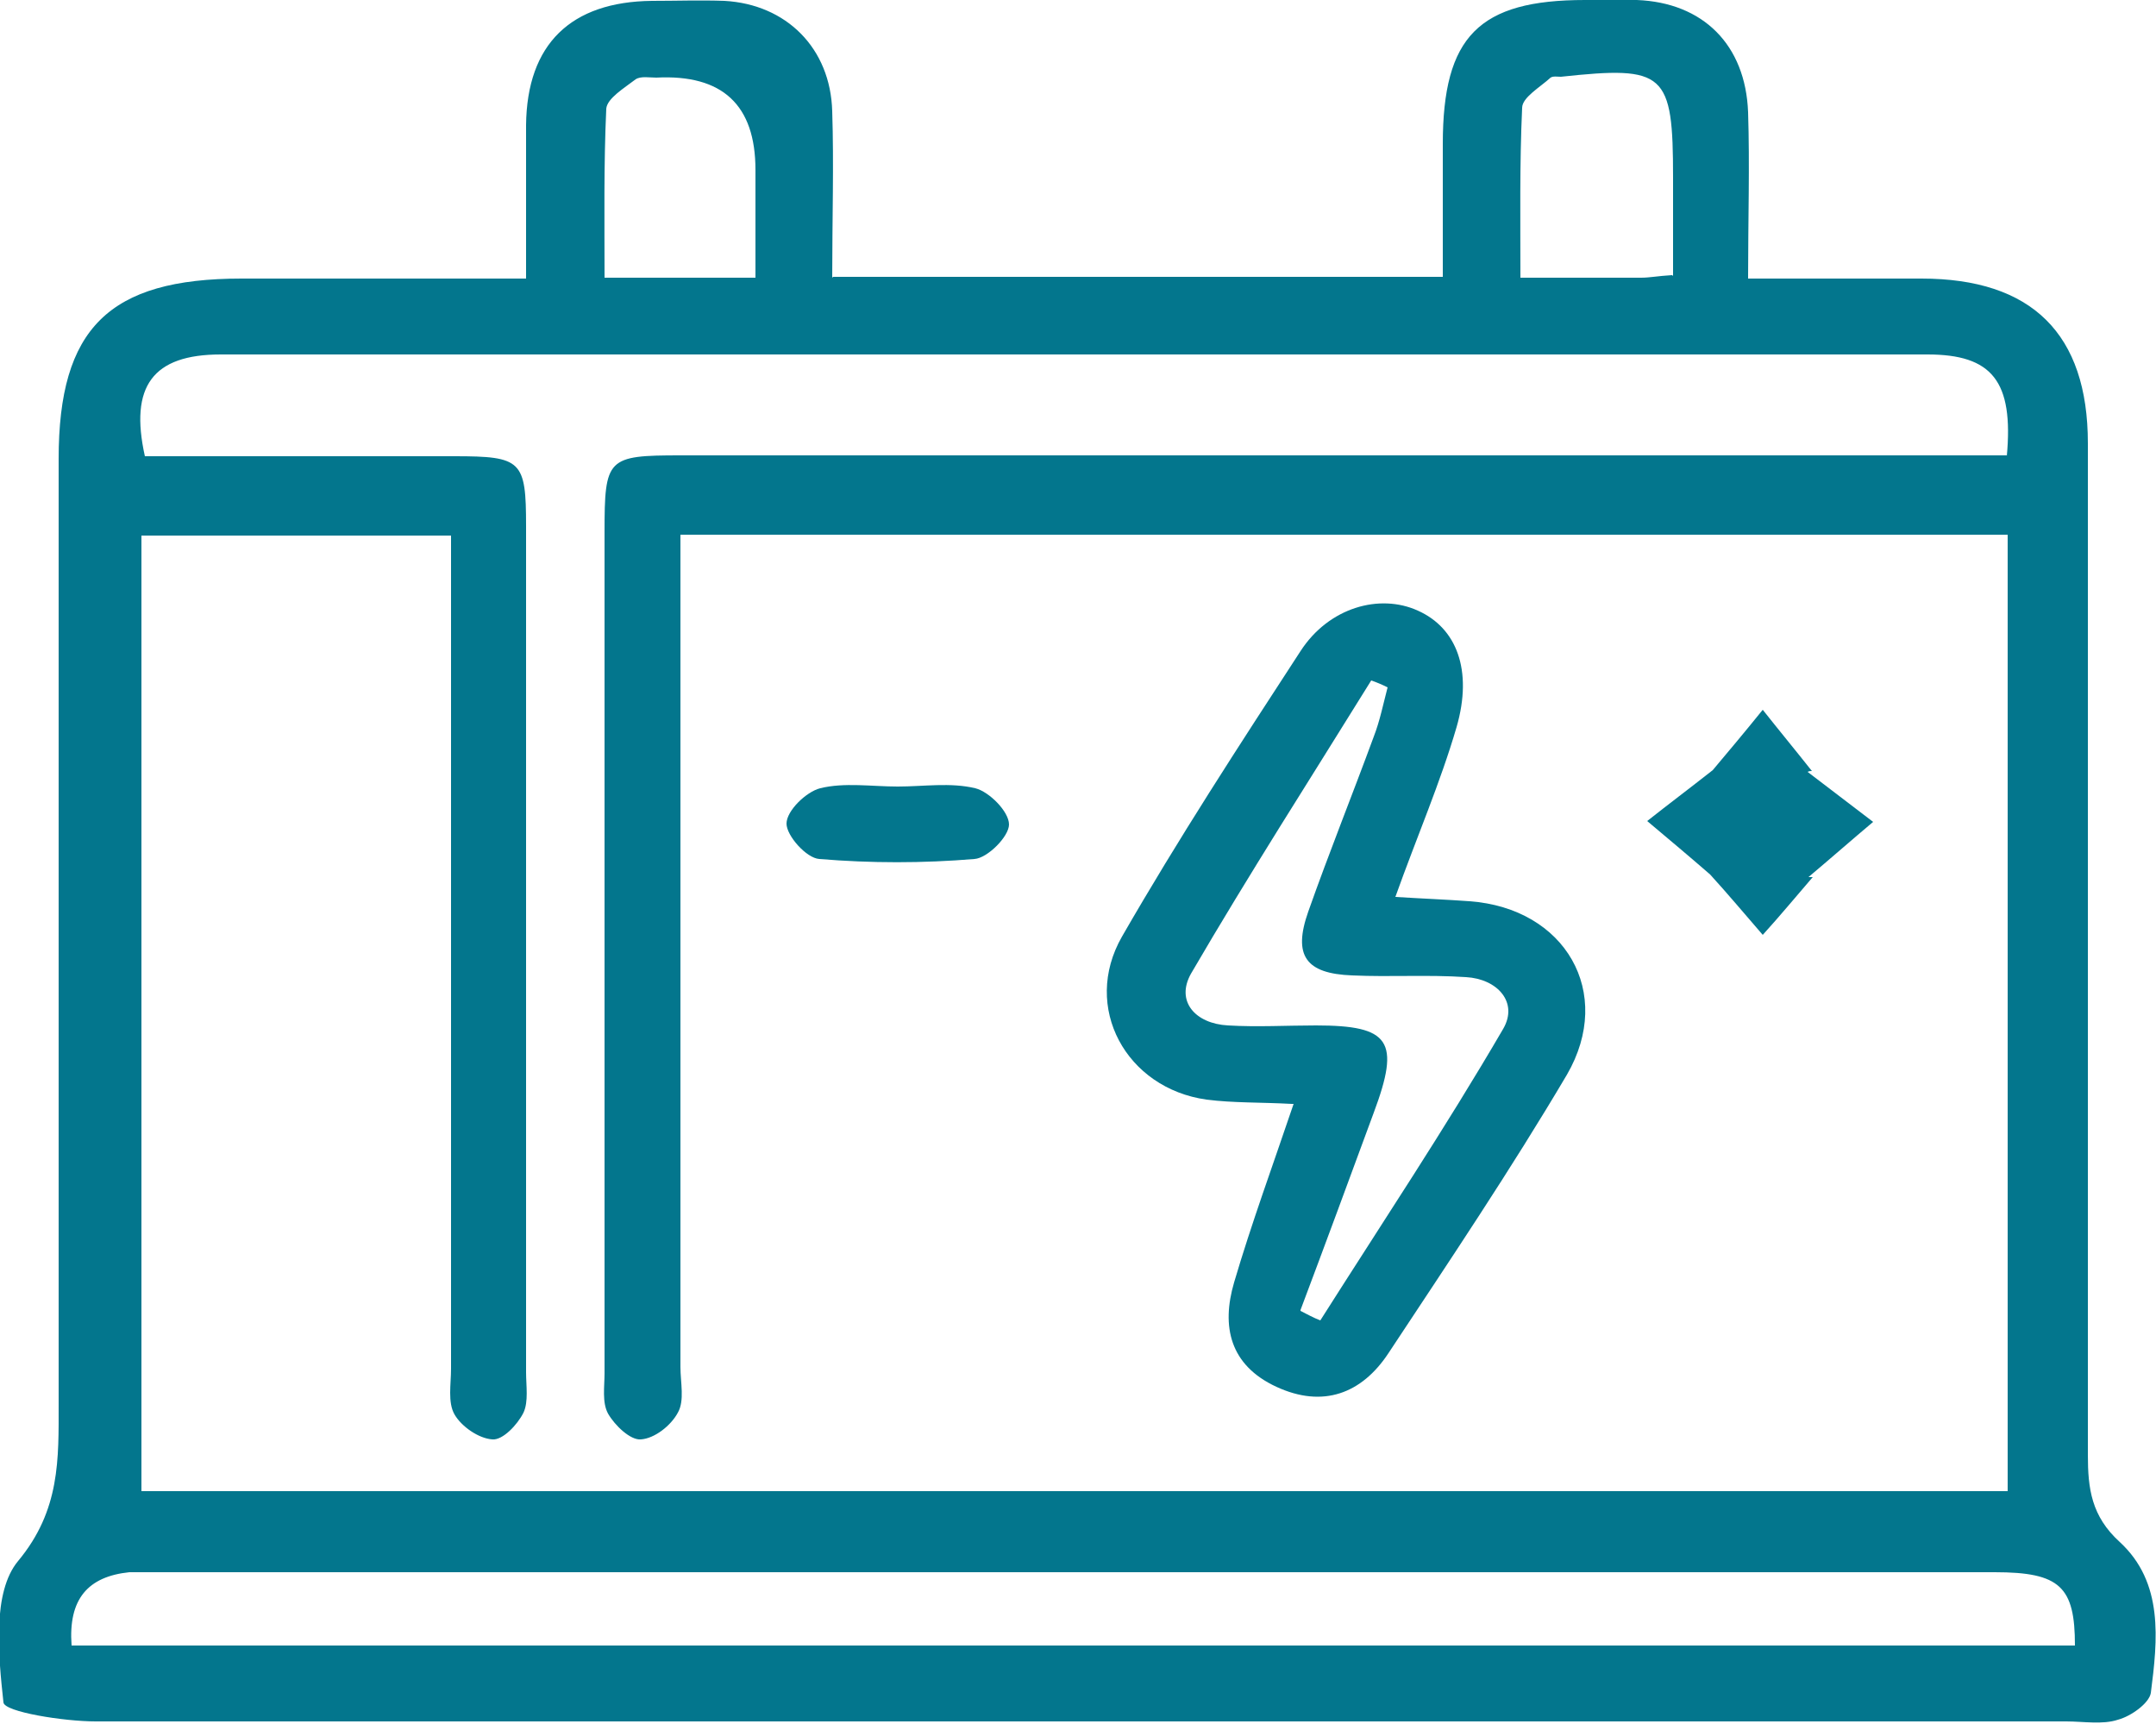 <?xml version="1.0" encoding="UTF-8"?>
<svg xmlns="http://www.w3.org/2000/svg" version="1.1" viewBox="0 0 250 199.9">
  <defs>
    <style>
      .cls-1 {
        fill: #03768d;
      }
    </style>
  </defs>
  <!-- Generator: Adobe Illustrator 28.7.9, SVG Export Plug-In . SVG Version: 1.2.0 Build 218)  -->
  <g>
    <g id="Capa_1">
      <g>
        <path class="cls-1" d="M96.6,32.1h70.7c0-5.2,0-10.3,0-15.4,0-12.5,4.2-16.7,16.5-16.7,2,0,4,0,6,0,7.7.3,12.6,5.2,12.9,13,.2,6.2,0,12.4,0,19.3,7,0,13.6,0,20.1,0,12.8,0,19.3,6.4,19.3,19.1,0,39.1,0,78.2,0,117.3,0,3.9.4,7.1,3.7,10.1,5.1,4.7,4.4,11.3,3.6,17.5-.2,1.2-2.3,2.7-3.8,3.1-1.8.6-4,.2-6,.2-76.2,0-152.3,0-228.5,0-3.7,0-10.6-1.1-10.7-2.2-.6-5.5-1.3-12.8,1.7-16.4,4.9-5.9,4.7-11.8,4.7-18.3,0-36.5,0-73,0-109.5,0-15.1,5.8-20.9,21.2-20.9,10.8,0,21.5,0,33,0,0-6.3,0-12.1,0-17.8.1-9.4,5.2-14.3,14.6-14.4,2.8,0,5.6-.1,8.4,0,7.2.4,12.3,5.5,12.5,12.8.2,6.2,0,12.4,0,19.3ZM232.7,52.9c.8-8.7-1.7-11.8-9.2-11.8-66,0-131.9,0-197.9,0-7.9,0-10.6,3.7-8.8,11.8,11.9,0,23.9,0,35.9,0,7.8,0,8.3.5,8.3,8.1,0,32.7,0,65.4,0,98.1,0,1.6.3,3.4-.3,4.7-.7,1.4-2.4,3.2-3.6,3.1-1.6-.1-3.6-1.5-4.4-2.9-.8-1.4-.4-3.5-.4-5.3,0-29.9,0-59.8,0-89.7,0-2.2,0-4.4,0-6.9H16.4v110.8h216.4V62H78.9c0,2.7,0,5.1,0,7.4,0,29.7,0,59.4,0,89.1,0,1.8.5,3.9-.3,5.3-.8,1.5-2.7,3-4.3,3.1-1.2.1-3-1.6-3.8-3-.7-1.3-.4-3.1-.4-4.7,0-32.5,0-65,0-97.5,0-8.6.3-8.9,8.8-8.9,48.9,0,97.8,0,146.8,0,2.4,0,4.7,0,7,0ZM8.3,190.8h232.3c0-6.8-1.7-8.5-9.3-8.5-71.3,0-142.6,0-213.9,0-.8,0-1.6,0-2.4,0-4.8.5-7.1,3.1-6.7,8.5ZM194,32c0-4.2,0-7.8,0-11.4,0-12.2-.9-13-13-11.7-.4,0-.9-.1-1.2.1-1.2,1.1-3.3,2.3-3.3,3.5-.3,6.5-.2,13-.2,19.7,5.2,0,9.6,0,14,0,1,0,1.9-.2,3.6-.3ZM87.6,32.2c0-4.6,0-8.5,0-12.5q0-11.3-11.5-10.7c-.8,0-1.8-.2-2.4.2-1.3,1-3.3,2.2-3.4,3.4-.3,6.5-.2,13-.2,19.6h17.3Z"/>
        <path class="cls-1" d="M149.8,128c-3.6-.2-6.8-.1-9.9-.5-9.3-1.3-14.5-10.7-9.8-18.9,6.5-11.3,13.6-22.2,20.7-33.1,3.3-5.1,9.2-6.7,13.6-4.7,4.5,2,6.4,6.9,4.5,13.5-1.9,6.5-4.6,12.7-7.1,19.7,3.2.2,5.9.3,8.6.5,11.1.8,16.8,10.6,11.3,20.1-6.5,11-13.7,21.7-20.7,32.3-3.1,4.7-7.6,6.4-13,3.9-5.4-2.5-6.4-7-4.9-12.1,2-6.8,4.5-13.6,6.9-20.7ZM150.8,152c.8.4,1.5.8,2.3,1.1,7.1-11.2,14.5-22.3,21.2-33.8,1.8-3.1-.7-5.8-4.3-6-4.4-.3-8.8,0-13.2-.2-5.4-.2-6.9-2.3-5.1-7.4,2.4-6.8,5.1-13.5,7.6-20.3.7-1.8,1.1-3.8,1.6-5.7-.6-.3-1.3-.6-1.9-.8-7,11.3-14.2,22.5-20.9,34-1.8,3.2.5,5.8,4.3,6,3.4.2,6.8,0,10.2,0,8.6,0,9.8,1.8,6.7,10.1-2.8,7.6-5.6,15.2-8.5,22.9Z"/>
        <path class="cls-1" d="M210.2,101.7c-1.9,2.2-3.8,4.5-5.8,6.7-2-2.3-4-4.7-6.1-7-2.3-2-4.8-4.1-7.3-6.2,2.4-1.9,4.8-3.7,7.6-5.9,1.6-1.9,3.7-4.4,5.8-7,1.9,2.4,3.8,4.7,5.7,7.1-.2,0-.3,0-.5.1,2.5,1.9,5.1,3.9,7.6,5.8-2.5,2.1-5,4.3-7.5,6.4.1,0,.2,0,.4,0Z"/>
        <path class="cls-1" d="M104.1,91.2c3,0,6.1-.5,9,.2,1.6.4,3.9,2.7,3.9,4.2,0,1.4-2.5,3.9-4,4-6,.5-12,.5-18,0-1.5-.1-3.8-2.7-3.8-4.1,0-1.5,2.3-3.7,3.9-4.1,2.8-.7,6-.2,9-.2Z"/>
      </g>
    </g>
  </g>
</svg>